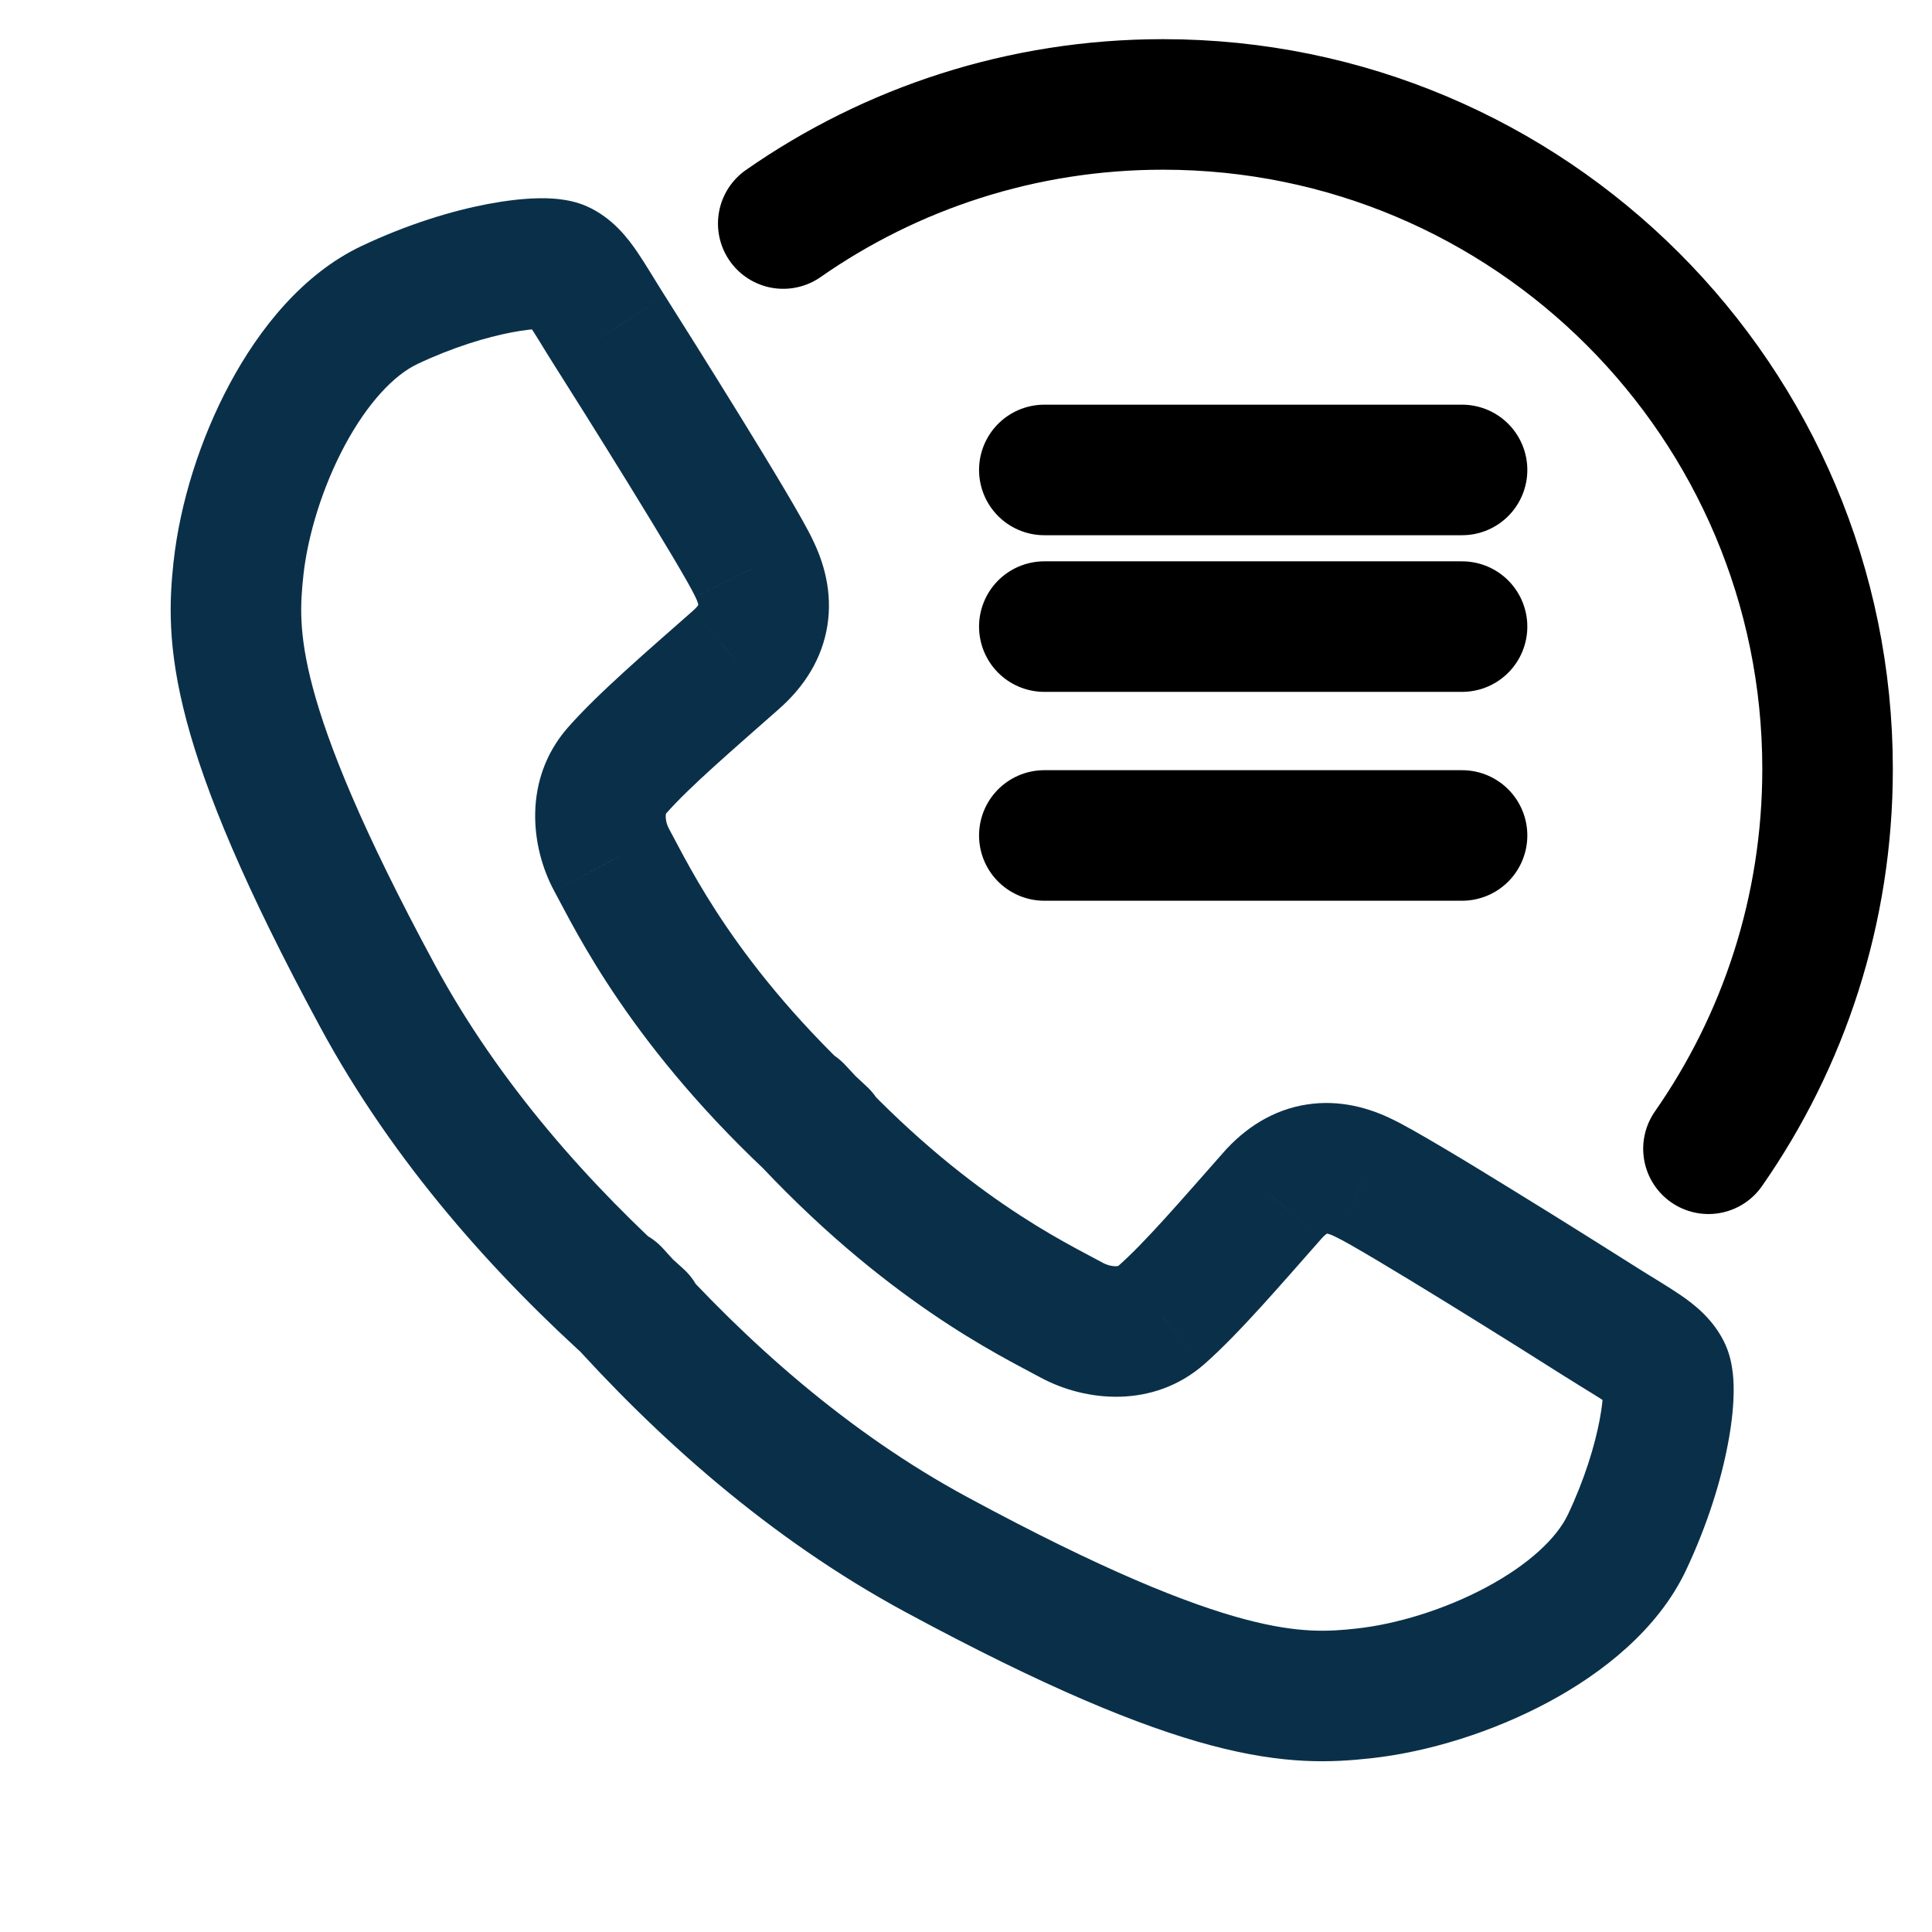 <?xml version="1.0" encoding="utf-8"?><svg width="37" height="37" viewBox="0 0 37 37" fill="none" xmlns="http://www.w3.org/2000/svg">
<path d="M20 9H28" stroke="black" stroke-width="2.5" stroke-linecap="round"/>
<path d="M20 12H28" stroke="black" stroke-width="2.5" stroke-linecap="round"/>
<path d="M20 16H28" stroke="black" stroke-width="2.5" stroke-linecap="round"/>
<path d="M15 4.281C17.061 2.843 19.569 2 22.273 2C29.302 2 35 7.698 35 14.727C35 17.431 34.157 19.939 32.719 22" stroke="black" stroke-width="2.5" stroke-linecap="round" stroke-linejoin="round"/>
<path d="M17.933 29.772L18.527 28.672L18.527 28.672L17.933 29.772ZM26.119 32.431L26.254 33.673L26.256 33.673L26.119 32.431ZM31.157 29.541L32.287 30.076L32.287 30.076L31.157 29.541ZM31.905 26.267L30.762 26.773L30.762 26.774L31.905 26.267ZM30.654 25.315L31.325 24.261L31.325 24.26L30.654 25.315ZM26.125 22.564L25.567 23.682C25.576 23.687 25.586 23.691 25.596 23.696L26.125 22.564ZM24.359 22.908L25.295 23.736L25.3 23.73L24.359 22.908ZM22.236 25.188L23.056 26.132L23.061 26.128L22.236 25.188ZM20.523 25.282L19.926 26.38L19.928 26.381L20.523 25.282ZM16.196 20.405C15.73 19.896 14.94 19.861 14.43 20.328C13.921 20.794 13.886 21.584 14.352 22.094L16.196 20.405ZM12.706 23.919C12.246 23.404 11.456 23.359 10.941 23.819C10.425 24.278 10.38 25.068 10.84 25.583L12.706 23.919ZM7.226 19.066L8.326 18.472L8.326 18.472L7.226 19.066ZM4.568 10.88L3.326 10.743L3.325 10.745L4.568 10.88ZM7.458 5.842L6.923 4.712L6.923 4.712L7.458 5.842ZM10.732 5.094L10.225 6.237L10.226 6.237L10.732 5.094ZM11.684 6.345L12.739 5.674L12.738 5.673L11.684 6.345ZM14.435 10.873L13.303 11.403C13.307 11.413 13.312 11.422 13.317 11.432L14.435 10.873ZM14.091 12.64L13.268 11.699L13.263 11.704L14.091 12.64ZM11.81 14.762L10.871 13.938L10.867 13.943L11.81 14.762ZM11.717 16.475L10.617 17.07L10.619 17.073L11.717 16.475ZM14.905 22.646C15.414 23.113 16.205 23.078 16.671 22.568C17.137 22.059 17.102 21.269 16.593 20.802L14.905 22.646ZM11.415 26.159C11.931 26.618 12.721 26.573 13.18 26.058C13.64 25.543 13.595 24.753 13.08 24.293L11.415 26.159ZM17.339 30.872C20.007 32.313 21.832 33.064 23.198 33.427C24.615 33.803 25.509 33.754 26.254 33.673L25.984 31.188C25.452 31.246 24.881 31.287 23.84 31.011C22.746 30.72 21.117 30.072 18.527 28.672L17.339 30.872ZM26.256 33.673C27.355 33.552 28.581 33.172 29.65 32.599C30.694 32.039 31.752 31.205 32.287 30.076L30.027 29.006C29.818 29.447 29.291 29.955 28.468 30.396C27.67 30.824 26.75 31.104 25.982 31.188L26.256 33.673ZM32.287 30.076C32.704 29.193 32.959 28.352 33.089 27.666C33.155 27.325 33.193 27.005 33.2 26.724C33.206 26.509 33.205 26.115 33.047 25.76L30.762 26.774C30.674 26.575 30.706 26.472 30.701 26.655C30.698 26.772 30.68 26.956 30.634 27.198C30.542 27.679 30.353 28.318 30.027 29.006L32.287 30.076ZM33.048 25.761C32.828 25.264 32.422 24.965 32.186 24.803C31.958 24.646 31.581 24.423 31.325 24.261L29.983 26.369C30.16 26.482 30.325 26.582 30.456 26.663C30.595 26.748 30.692 26.81 30.769 26.863C30.846 26.916 30.869 26.938 30.866 26.936C30.861 26.93 30.807 26.876 30.762 26.773L33.048 25.761ZM31.325 24.26C30.987 24.046 30.006 23.427 29.029 22.826C28.096 22.25 27.049 21.616 26.655 21.431L25.596 23.696C25.824 23.803 26.709 24.332 27.718 24.954C28.684 25.549 29.655 26.161 29.983 26.37L31.325 24.26ZM26.684 21.445C26.225 21.216 25.655 21.055 25.029 21.152C24.385 21.251 23.845 21.596 23.417 22.085L25.3 23.73C25.363 23.658 25.404 23.63 25.418 23.622C25.428 23.616 25.424 23.62 25.409 23.623C25.378 23.628 25.418 23.607 25.567 23.682L26.684 21.445ZM23.422 22.08C22.61 22.998 21.927 23.796 21.411 24.249L23.061 26.128C23.731 25.539 24.565 24.561 25.295 23.736L23.422 22.08ZM21.416 24.245C21.429 24.234 21.425 24.248 21.37 24.25C21.308 24.252 21.215 24.235 21.118 24.183L19.928 26.381C20.793 26.849 22.085 26.976 23.056 26.132L21.416 24.245ZM21.121 24.184C20.389 23.786 18.469 22.887 16.196 20.405L14.352 22.094C16.93 24.909 19.178 25.973 19.926 26.38L21.121 24.184ZM10.84 25.583C12.548 27.498 14.721 29.458 17.339 30.872L18.527 28.672C16.239 27.437 14.288 25.692 12.706 23.919L10.84 25.583ZM8.326 18.472C6.927 15.882 6.279 14.253 5.988 13.159C5.711 12.117 5.753 11.547 5.811 11.014L3.325 10.745C3.245 11.49 3.195 12.384 3.572 13.801C3.935 15.167 4.685 16.992 6.127 19.66L8.326 18.472ZM5.81 11.017C5.895 10.249 6.175 9.329 6.603 8.53C7.044 7.708 7.552 7.18 7.993 6.972L6.923 4.712C5.794 5.247 4.96 6.305 4.4 7.349C3.827 8.417 3.447 9.644 3.326 10.743L5.81 11.017ZM7.992 6.972C8.681 6.646 9.32 6.457 9.801 6.365C10.043 6.319 10.227 6.301 10.344 6.297C10.527 6.292 10.424 6.325 10.225 6.237L11.239 3.951C10.883 3.794 10.49 3.792 10.275 3.798C9.994 3.806 9.674 3.844 9.332 3.909C8.647 4.04 7.806 4.294 6.923 4.712L7.992 6.972ZM10.226 6.237C10.123 6.191 10.069 6.138 10.063 6.132C10.061 6.13 10.083 6.152 10.136 6.23C10.189 6.307 10.25 6.404 10.336 6.543C10.416 6.674 10.517 6.839 10.629 7.016L12.738 5.673C12.575 5.417 12.353 5.041 12.196 4.813C12.033 4.577 11.735 4.171 11.238 3.951L10.226 6.237ZM10.629 7.015C10.838 7.344 11.45 8.315 12.045 9.281C12.667 10.29 13.196 11.175 13.303 11.403L15.568 10.344C15.383 9.949 14.748 8.902 14.173 7.969C13.571 6.993 12.953 6.011 12.739 5.674L10.629 7.015ZM13.317 11.432C13.391 11.581 13.371 11.621 13.376 11.589C13.378 11.575 13.383 11.57 13.376 11.581C13.368 11.595 13.341 11.636 13.268 11.699L14.914 13.581C15.402 13.154 15.748 12.614 15.847 11.97C15.943 11.344 15.783 10.774 15.553 10.315L13.317 11.432ZM13.263 11.704C12.437 12.434 11.46 13.267 10.871 13.938L12.75 15.587C13.203 15.071 14.001 14.388 14.919 13.577L13.263 11.704ZM10.867 13.943C10.023 14.914 10.149 16.206 10.617 17.07L12.816 15.88C12.764 15.784 12.747 15.691 12.749 15.629C12.751 15.573 12.765 15.57 12.754 15.582L10.867 13.943ZM10.619 17.073C11.025 17.82 12.09 20.069 14.905 22.646L16.593 20.802C14.111 18.53 13.213 16.609 12.815 15.878L10.619 17.073ZM13.08 24.293C11.306 22.711 9.561 20.759 8.326 18.472L6.127 19.66C7.54 22.278 9.501 24.451 11.415 26.159L13.08 24.293Z" fill="#0A3049"/>
</svg>
